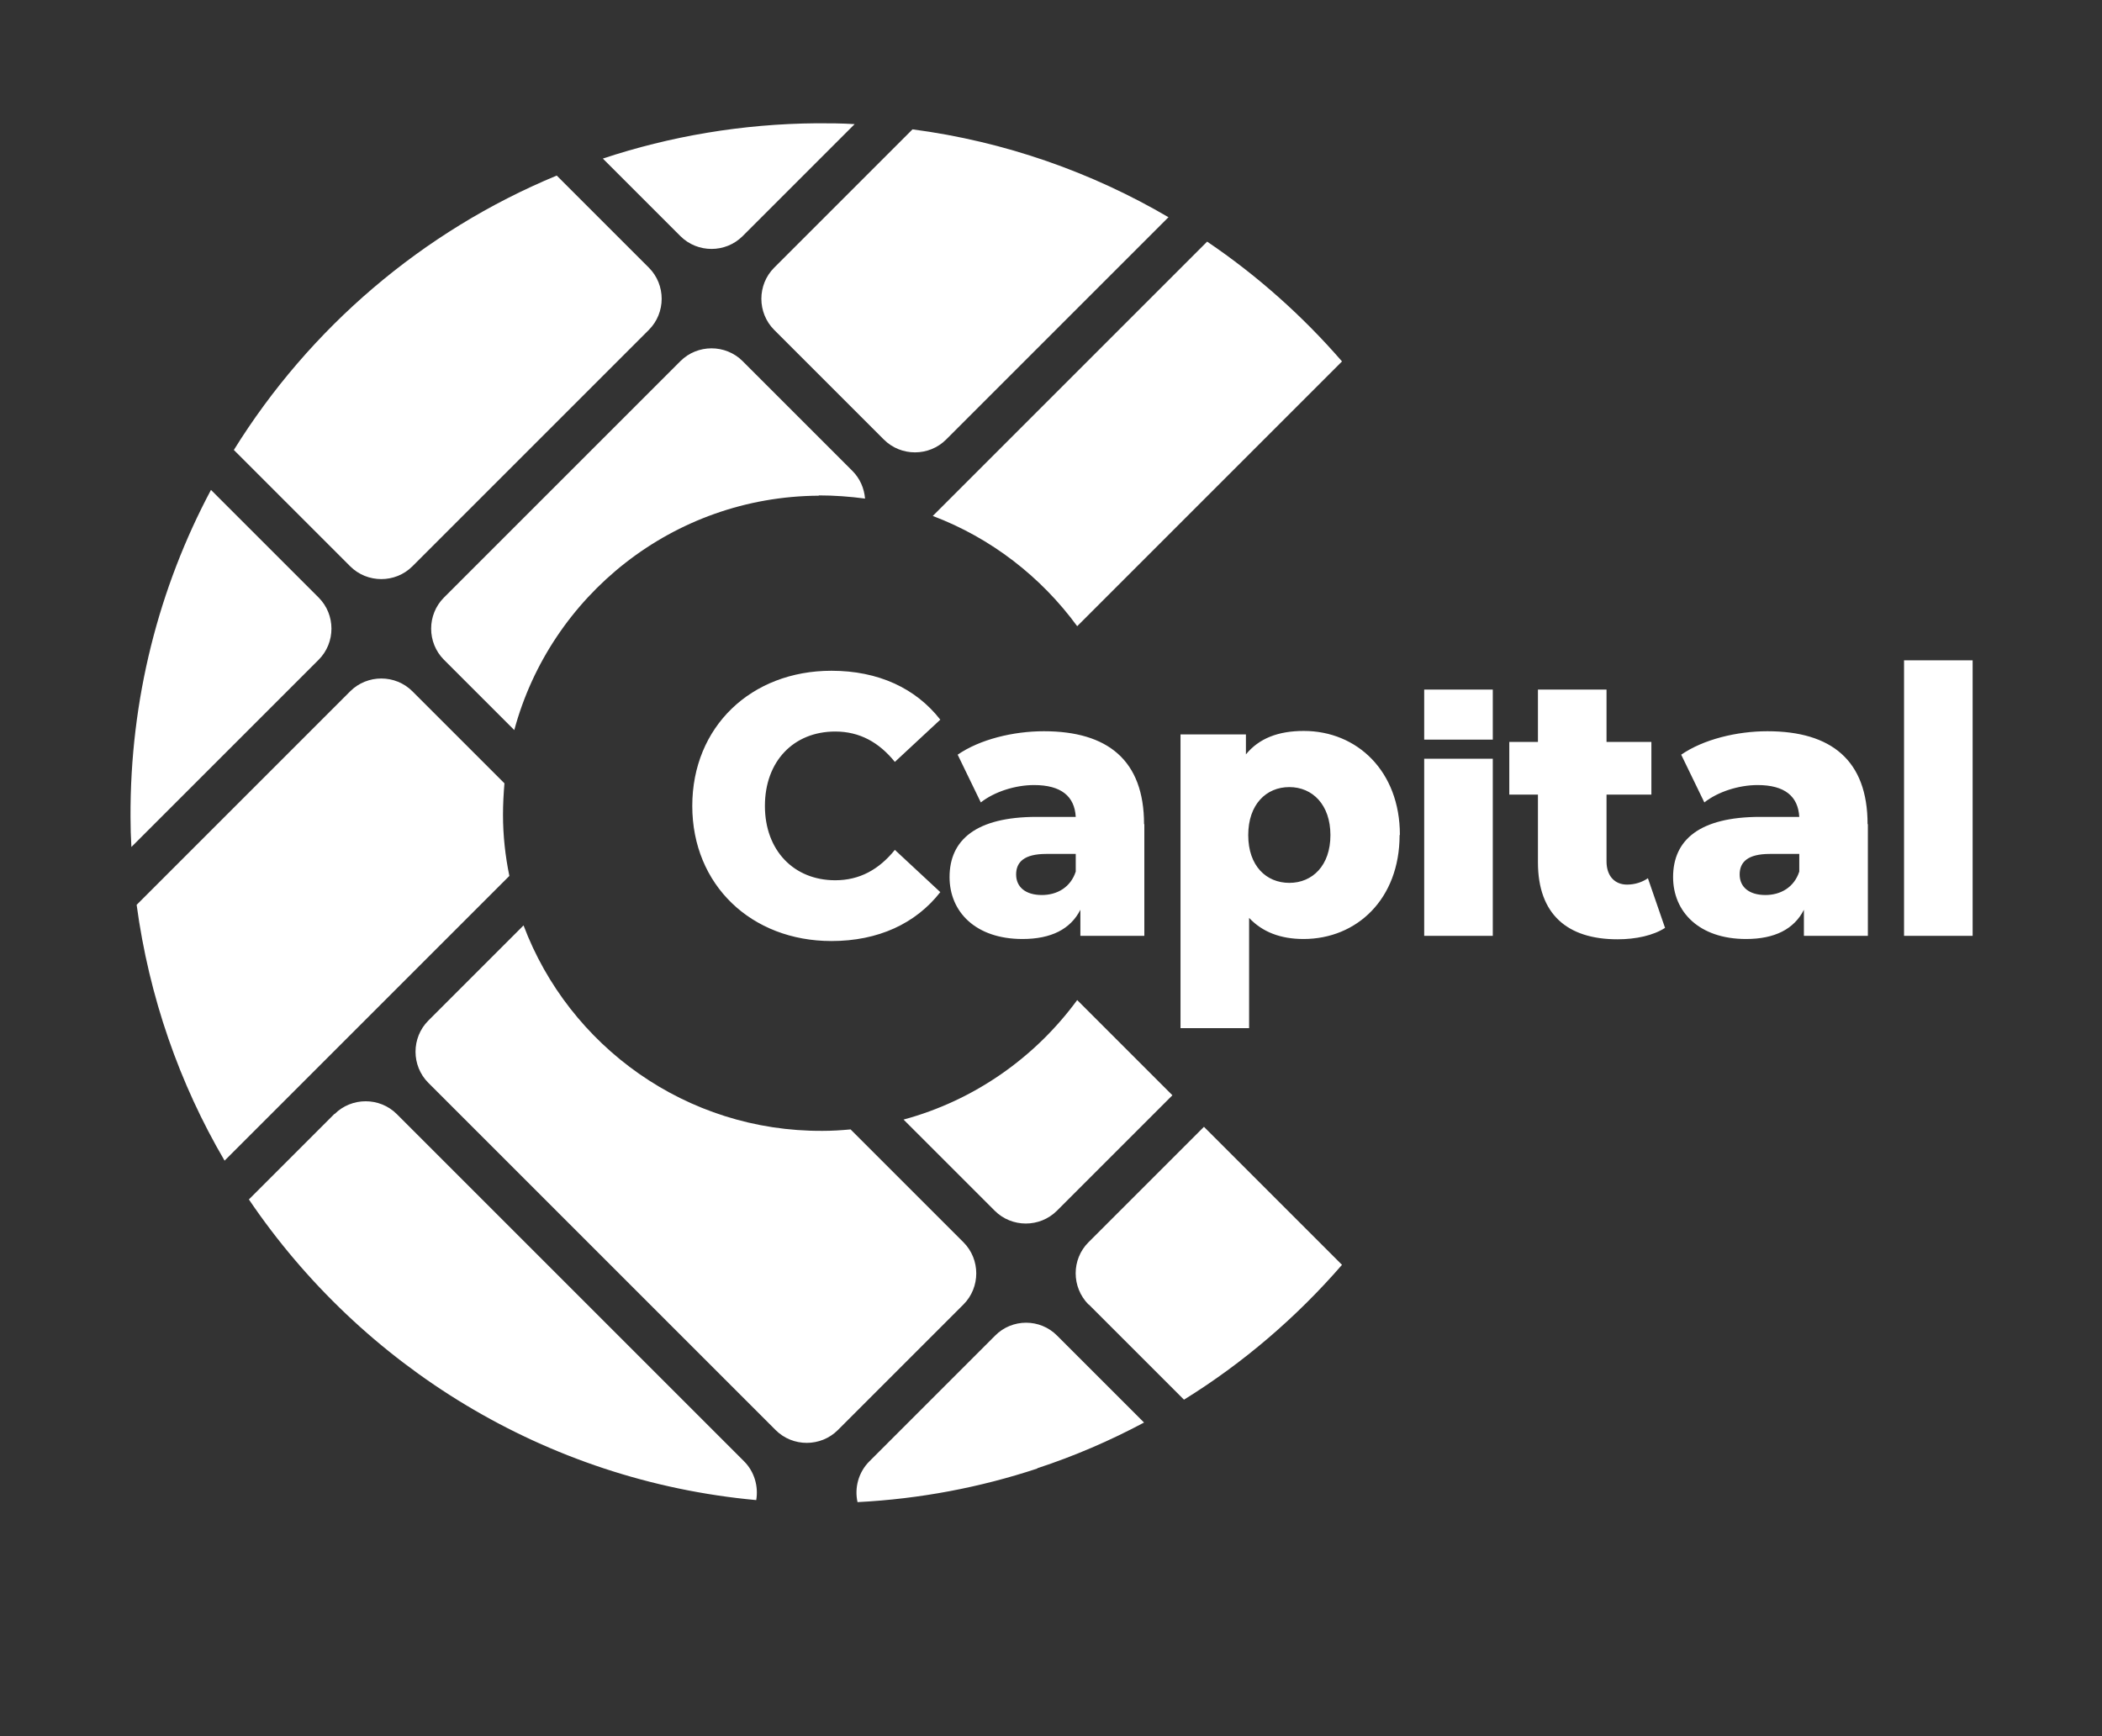 <?xml version="1.0" encoding="UTF-8"?>
<svg id="Capa_1" xmlns="http://www.w3.org/2000/svg" version="1.1" viewBox="0 0 72.63 60">
  <rect x="0" y="0" width="72.63" height="60" fill="#333333" stroke="none"/>
  <!-- Generator: Adobe Illustrator 29.4.0, SVG Export Plug-In . SVG Version: 2.1.0 Build 152)  -->
  <defs>
    <style>
      .st0 {
        fill: #fff;
      }
    </style>
  </defs>
  <path class="st0" d="M23.92,27.85c0-2.73,2.03-4.67,4.81-4.67,1.61,0,2.91.6,3.76,1.69l-1.57,1.46c-.55-.68-1.22-1.05-2.06-1.05-1.44,0-2.43,1.03-2.43,2.57s1,2.57,2.43,2.57c.84,0,1.51-.37,2.06-1.05l1.57,1.46c-.85,1.09-2.15,1.69-3.76,1.69-2.77,0-4.81-1.94-4.81-4.67M39.54,28.48v3.86h-2.21v-.9c-.34.67-1.01,1.01-2,1.01-1.62,0-2.52-.94-2.52-2.14,0-1.28.91-2.08,3.01-2.08h1.35c-.04-.71-.5-1.1-1.44-1.1-.65,0-1.37.23-1.84.6l-.8-1.65c.77-.53,1.92-.81,2.98-.81,2.2,0,3.46,1,3.46,3.21M37.17,30.11v-.6h-1.02c-.76,0-1.04.28-1.04.71s.32.71.89.71c.52,0,.99-.26,1.17-.81M48.36,28.86c0,2.21-1.48,3.59-3.32,3.59-.79,0-1.42-.24-1.88-.73v3.81h-2.37v-10.15h2.26v.69c.45-.55,1.11-.81,2-.81,1.84,0,3.32,1.39,3.32,3.59M45.97,28.86c0-1.05-.62-1.66-1.42-1.66s-1.42.6-1.42,1.66.62,1.65,1.42,1.65,1.42-.6,1.42-1.65M49.21,26.22h2.37v6.12h-2.37v-6.12ZM49.21,23.83h2.37v1.73h-2.37v-1.73ZM57.54,32.06c-.41.27-1.02.4-1.65.4-1.74,0-2.75-.87-2.75-2.66v-2.34h-.99v-1.82h.99v-1.81h2.37v1.81h1.55v1.82h-1.55v2.31c0,.51.29.8.71.8.26,0,.52-.08.72-.22l.59,1.71ZM64.54,28.48v3.86h-2.21v-.9c-.34.67-1.01,1.01-2,1.01-1.62,0-2.52-.94-2.52-2.14,0-1.28.91-2.08,3.01-2.08h1.35c-.04-.71-.5-1.1-1.44-1.1-.65,0-1.37.23-1.84.6l-.8-1.65c.77-.53,1.92-.81,2.98-.81,2.2,0,3.46,1,3.46,3.21M62.17,30.11v-.6h-1.02c-.76,0-1.04.28-1.04.71s.32.71.89.71c.52,0,.99-.26,1.17-.81M65.79,22.82h2.37v9.52h-2.37v-9.52Z"/>
  <path class="st0" d="M26.8,49.42l-12-12c-.59-.59-.59-1.56,0-2.15l3.29-3.29c1.57,4.17,5.62,7.13,10.34,7.1.32,0,.64-.02.96-.05l3.9,3.9c.59.59.59,1.56,0,2.15l-4.34,4.34c-.59.59-1.56.59-2.15,0M28.29,17.13c-5.04.03-9.27,3.46-10.52,8.1l-2.43-2.43c-.59-.59-.59-1.56,0-2.15l8.17-8.17c.59-.59,1.56-.59,2.15,0l3.79,3.79c.27.27.41.61.44.96-.52-.07-1.06-.11-1.6-.11M31.22,38.69c2.44-.66,4.54-2.14,6-4.13l3.29,3.29-3.99,3.99c-.59.59-1.56.59-2.15,0l-3.15-3.15ZM46.37,12.49l-9.15,9.15c-1.25-1.71-2.98-3.05-4.99-3.81l9.48-9.48c1.73,1.17,3.3,2.57,4.66,4.14M40.37,7.51l-7.68,7.68c-.59.59-1.56.59-2.15,0l-3.79-3.79c-.59-.59-.59-1.56,0-2.15l4.78-4.78c3.19.42,6.19,1.48,8.85,3.04M28.21,4.26c.44,0,.88,0,1.32.03l-3.87,3.87c-.59.59-1.56.59-2.15,0l-2.68-2.68c2.32-.77,4.81-1.2,7.39-1.22M19.24,6.07l3.18,3.18c.59.59.59,1.56,0,2.15l-8.17,8.17c-.59.59-1.56.59-2.15,0l-4.02-4.02c2.62-4.22,6.52-7.56,11.15-9.48M4.51,28.25c-.02-4.09.98-7.94,2.78-11.32l3.72,3.72c.59.59.59,1.56,0,2.15l-6.47,6.47c-.02-.34-.03-.68-.03-1.03M4.72,31.27l7.38-7.38c.59-.59,1.56-.59,2.15,0l3.18,3.18c-.03.36-.05.72-.05,1.09,0,.72.08,1.43.22,2.11l-9.84,9.84c-1.56-2.66-2.61-5.66-3.04-8.85M11.56,38.5c.59-.59,1.56-.59,2.15,0l12,12c.36.36.5.87.42,1.34-7.29-.67-13.63-4.63-17.53-10.39l2.96-2.96ZM35.84,50.75c-1.97.65-4.05,1.05-6.21,1.16-.11-.49.03-1.03.41-1.41l4.34-4.34c.59-.6,1.56-.6,2.15,0l3,3c-1.18.63-2.41,1.16-3.69,1.58M37.61,45.08c-.59-.6-.59-1.56,0-2.15l3.99-3.99,4.77,4.77c-1.57,1.81-3.41,3.39-5.46,4.66l-3.29-3.29Z"/>
</svg>